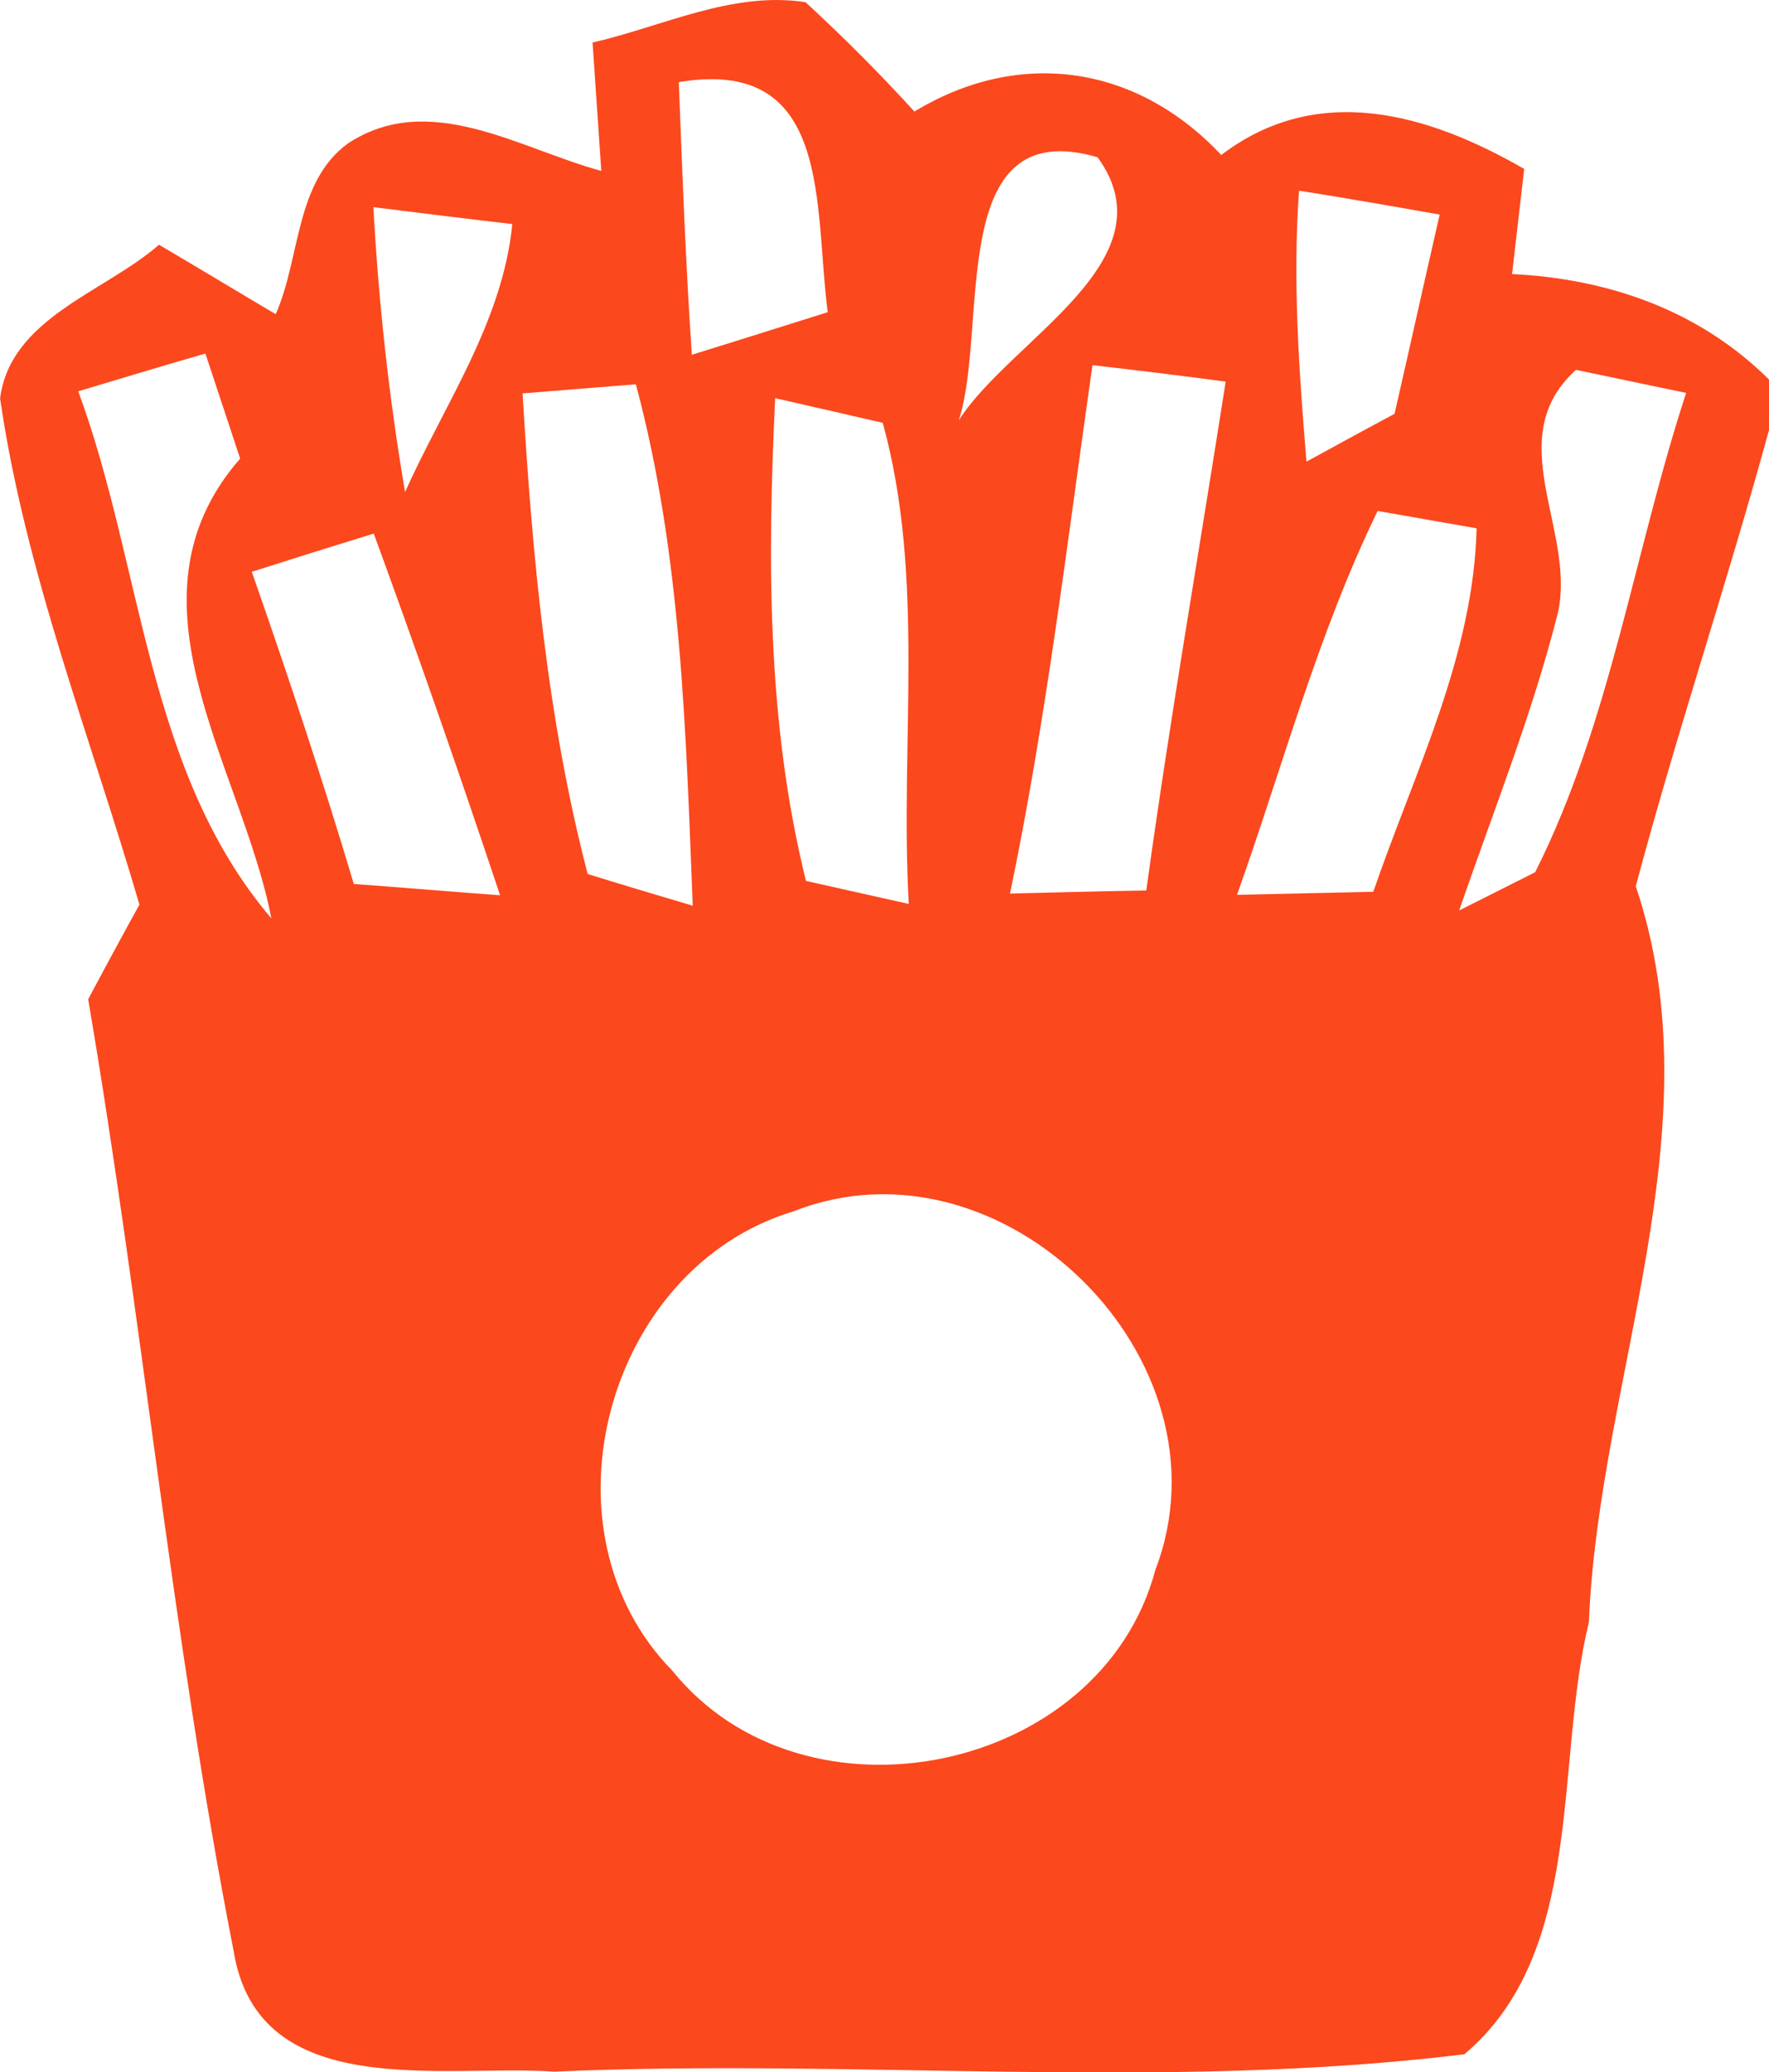 <?xml version="1.0" encoding="UTF-8"?>
<!DOCTYPE svg PUBLIC "-//W3C//DTD SVG 1.1//EN" "http://www.w3.org/Graphics/SVG/1.1/DTD/svg11.dtd">
<!-- Creator: CorelDRAW 2020 -->
<svg xmlns="http://www.w3.org/2000/svg" xml:space="preserve" width="10.784mm" height="12.628mm" version="1.1" style="shape-rendering:geometricPrecision; text-rendering:geometricPrecision; image-rendering:optimizeQuality; fill-rule:evenodd; clip-rule:evenodd"
viewBox="0 0 179.14 209.77"
 xmlns:xlink="http://www.w3.org/1999/xlink"
 xmlns:xodm="http://www.corel.com/coreldraw/odm/2003">
 <defs>
  <style type="text/css">
   <![CDATA[
    .fil0 {fill:#FB481D;fill-rule:nonzero}
   ]]>
  </style>
 </defs>
 <g id="Слой_x0020_1">
  <g>
   <path class="fil0" d="M59.99 4.31c7.12,-1.63 14.15,-5.23 21.58,-4.09 3.82,3.51 7.51,7.21 11.03,11.07 10.72,-6.5 22.59,-4.66 31.07,4.4 9.76,-7.43 20.92,-4.22 30.68,1.41 -0.31,2.64 -0.92,8 -1.23,10.64 9.8,0.48 18.99,3.69 26.02,10.68l0 5.1c-4.22,15.47 -9.36,30.68 -13.49,46.19 8.26,24.52 -3.74,49.71 -4.75,74.5 -3.51,14.37 -0.31,33.36 -12.61,43.73 -30.5,3.74 -61.48,0.4 -92.16,1.76 -11.25,-0.79 -30.02,3.25 -32.48,-12.26 -6.24,-31.86 -9.27,-64.3 -14.72,-96.29 1.28,-2.42 3.87,-7.21 5.19,-9.58 -4.97,-17.01 -11.56,-33.66 -14.11,-51.24 1.05,-8.17 10.64,-10.77 16.09,-15.56 3.96,2.33 7.87,4.7 11.82,7.03 2.51,-5.63 1.94,-13.36 7.3,-17.27 8.26,-5.45 17.4,0.53 25.67,2.77 -0.22,-3.25 -0.66,-9.71 -0.88,-12.97l0 0zm8.75 4c0.35,9.19 0.7,18.42 1.32,27.6 4.57,-1.41 9.14,-2.86 13.76,-4.31 -1.41,-10.72 0.53,-25.89 -15.07,-23.29l0 0zm28.35 34.24c5.23,-8.22 21.67,-16.17 14.06,-26.63 -15.47,-4.53 -10.99,17.23 -14.06,26.63l0 0zm34.46 -23.25c-0.66,9.14 0,18.28 0.75,27.43 2.24,-1.23 6.68,-3.65 8.92,-4.84 1.54,-6.72 3.03,-13.45 4.57,-20.17 -4.75,-0.84 -9.49,-1.67 -14.24,-2.42l0 0zm-93.74 1.67c0.53,9.67 1.58,19.29 3.21,28.83 3.96,-8.83 9.89,-17.23 10.86,-27.12 -3.51,-0.4 -10.55,-1.27 -14.06,-1.71l0 0zm-29.89 18.63c6.55,17.71 6.86,38.46 19.56,53.36 -2.95,-15.29 -15.69,-32.21 -3.16,-46.54 -1.19,-3.56 -2.33,-7.07 -3.52,-10.63 -4.31,1.23 -8.61,2.55 -12.88,3.82l0 0zm102.71 -2.64c-2.55,17.84 -4.66,35.78 -8.35,53.49 3.43,-0.09 10.33,-0.26 13.8,-0.31 2.37,-17.23 5.36,-34.37 8.04,-51.51 -4.48,-0.61 -8.97,-1.14 -13.49,-1.67l0 0zm-57.71 2.86c0.97,16.31 2.46,32.79 6.59,48.65 2.68,0.84 7.96,2.42 10.64,3.21 -0.7,-17.67 -1.14,-35.6 -5.76,-52.78 -2.86,0.22 -8.61,0.7 -11.47,0.92l0 0zm25.58 0.48c-0.79,16.31 -0.84,32.92 3.12,48.87 2.59,0.57 7.82,1.76 10.41,2.33 -0.92,-16.13 1.71,-33 -2.64,-48.7 -2.72,-0.62 -8.17,-1.89 -10.9,-2.5l0 0zm79.29 21.62c-2.59,10.33 -6.59,20.22 -10.02,30.24 1.93,-0.97 5.76,-2.9 7.69,-3.87 7.65,-15.21 10.02,-32.43 15.29,-48.52 -2.81,-0.57 -8.35,-1.76 -11.16,-2.33 -7.65,6.94 -0.04,16.13 -1.8,24.48l0 0zm-132.29 -4.04c3.65,10.46 7.16,20.96 10.33,31.6 3.69,0.26 11.12,0.88 14.81,1.14 -4.09,-12.26 -8.35,-24.48 -12.79,-36.61 -4.13,1.27 -8.22,2.55 -12.35,3.87l0 0zm99.77 32.7c3.43,-0.09 10.33,-0.22 13.8,-0.31 4.13,-12.04 10.15,-23.86 10.46,-36.79 -2.5,-0.44 -7.52,-1.32 -10.02,-1.76 -6.06,12.44 -9.62,25.89 -14.24,38.85l0 0zm-44.92 32.04c-18.99,5.71 -26.19,32.3 -12.26,46.5 13.36,16.57 43.42,10.46 48.92,-10.24 8.13,-21.23 -15.51,-44.61 -36.65,-36.26z"/>
  </g>
 </g>
</svg>
